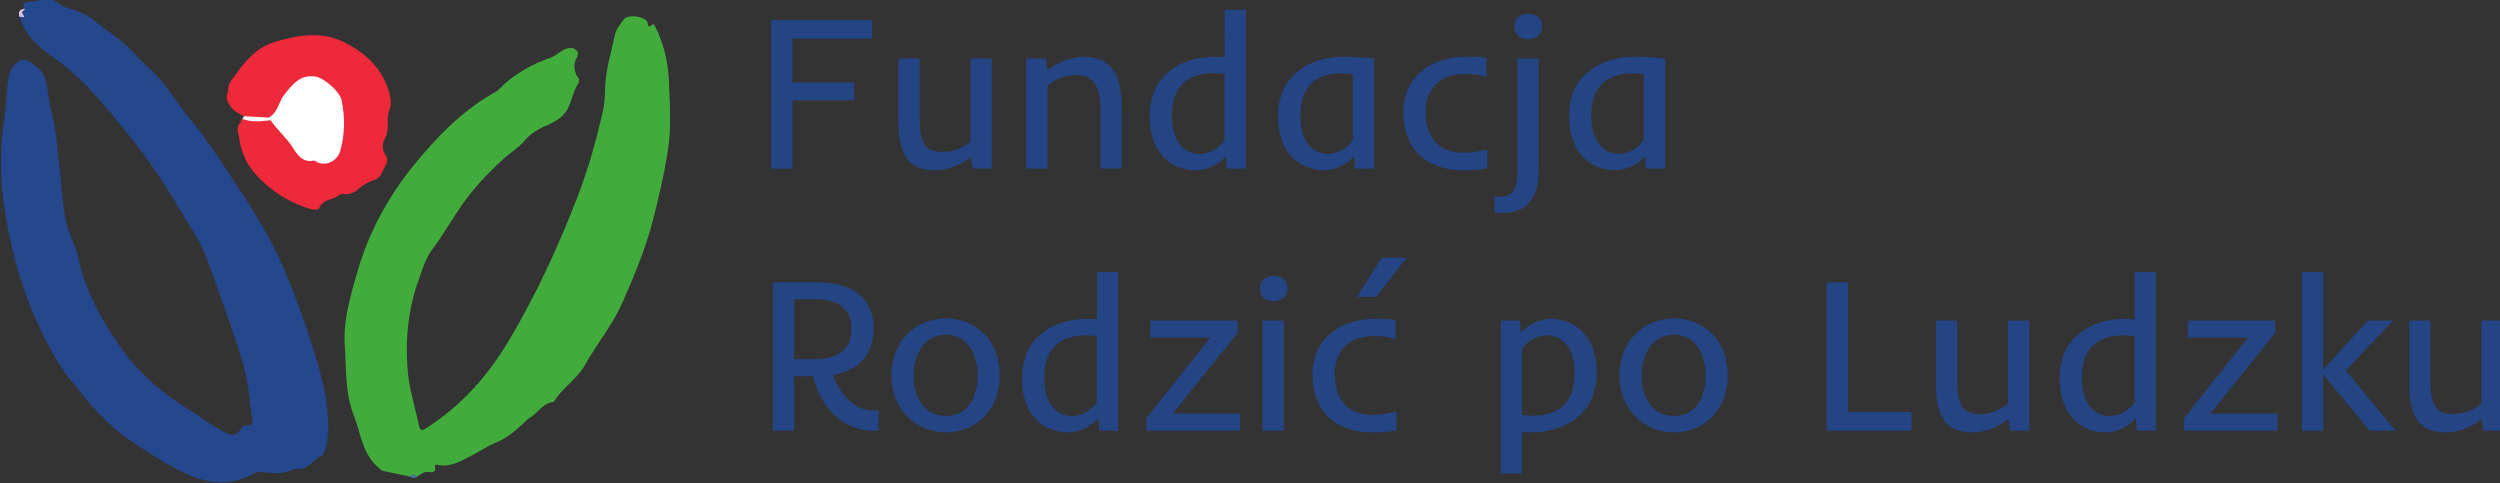 <?xml version="1.0" encoding="UTF-8"?> <svg xmlns="http://www.w3.org/2000/svg" aria-label="Przekierowanie do strony Fundacji Rodzić po Ludzku" class="w-100" viewBox="0 0 115.92 22.412"><rect x="0" y="0" width="115.92" height="22.412" fill="#333333" stroke="none"/><defs><clipPath id="a"><path d="M0 841.89h595.28V0H0z"></path></clipPath></defs><g clip-path="url(#a)" transform="matrix(.353 0 0 -.353 -72.518 109.362)"><path d="M259.25 247.21c-1.106.232-2.211.477-3.32.696-.395.078-.608.328-.897.585-2.046 1.82-2.223 4.473-3.137 6.786-1.146 2.897-.963 5.99-1.168 9.03-.232 3.476.751 6.691 1.703 9.958 1.567 5.382 4.26 10.156 7.833 14.42 2.914 3.477 6.094 6.733 10.154 8.979.599.331 1.022.925 1.547 1.355a18.167 18.167 0 0 0 5.658 3.157c.685.233 1.157.677 1.73 1.014.57.338 1.178.492 1.703.087.524-.403.206-.899-.021-1.413-.297-.671-.114-1.388.169-2.058-.146-.152-.112-.342-.108-.523.009.179-.024.366.11.522.389-.29.324-.79.164-1.027-.811-1.192-.854-2.719-1.766-3.85-.678-.843-1.674-1.301-2.6-1.707-1.071-.47-1.976-1.088-2.702-1.932-.791-.917-1.827-1.524-2.687-2.315-1.508-1.384-2.961-2.847-4.268-4.452-1.899-2.333-3.29-4.988-5.074-7.393-.935-1.259-1.409-2.813-1.926-4.302-1.368-3.94-1.72-8.014-1.315-12.122.2-2.039.825-4.037 1.266-6.052.365-1.662.339-1.618 1.786-.647 4.275 2.87 7.569 6.666 10.155 11.008 3.6 6.048 6.545 12.437 9.076 18.996 1.423 3.688 2.481 7.497 3.341 11.356.307 1.377.198 2.782.365 4.17.239 1.955.779 3.837 1.208 5.747.175.777.698 1.32 1.104 1.926.485.728 2.48.519 3.086-.199.164-.195.065-1.228.752-.336.097-.096.228-.176.289-.292 1.237-2.415 1.778-4.977 1.862-7.687.079-2.609.282-5.213-.051-7.815-.4-3.139-1.14-6.221-1.89-9.284-.99-4.046-2.573-7.913-4.278-11.71-1.266-2.817-3.261-5.238-4.764-7.923-1.09-1.948-3.029-3.091-4.163-4.941-1.424-.154-2.071-1.455-3.162-2.097-.302-.177-.509-.437-.759-.661-1.077-.964-2.082-1.925-3.528-2.521-1.176-.485-2.33-1.256-3.514-1.858-1.332-.675-2.646-1.475-4.257-1.139-.166.034-.411-.003-.396-.089.245-1.382-.919-.654-1.404-.894a6.683 6.683 0 0 1-.953-.579c-.316.066-.635.053-.953.026" fill="#41ac3c" fill-rule="evenodd"></path><path d="M208.71 308.66c-.215.365-.465.74.233.864.594.106 1.355.114 1.758.289 1.494.649 2.297-.61 3.363-.969 1.226-.413 2.604-.81 3.575-1.607 1.781-1.465 3.811-2.617 5.368-4.396.789-.902 1.737-1.718 2.606-2.582 1.928-1.913 3.246-4.263 4.952-6.317 2.277-2.742 4.157-5.754 6.107-8.696 2.324-3.5 4.536-7.1 6.171-11.021 1.246-2.989 2.386-6.01 3.354-9.09.933-2.972 1.945-5.972 2.2-9.063.153-1.865.373-3.879-.44-5.737-.045-.103-.044-.284-.109-.308-1.206-.435-1.837-1.914-3.337-1.816-.179.012-.397.04-.538-.04-1.483-.849-3.068-.381-4.615-.372-.157.002-.275-.001-.415-.083-3.13-1.829-6.275-1.501-9.387.012-2.559 1.247-4.93 2.829-7.274 4.416-1.578 1.071-2.986 2.394-4.315 3.806-.987 1.049-1.796 2.217-2.734 3.29-1.41 1.617-2.528 3.447-3.502 5.315-2.22 4.261-3.877 8.762-4.89 13.457-1.062 4.918-1.676 9.881-.995 14.927.267 1.98.417 3.975.618 5.962.084.831.209 1.627.819 2.294.833.91 1.302 1.006 2.312.333 1.543-1.032 1.849-1.766 2.139-3.901.289-2.118.924-4.194 1.137-6.315.209-2.079.456-4.166.656-6.244.223-2.308.383-4.691 1.443-6.914.717-1.506.913-3.245 1.459-4.857 1.125-3.325 2.883-6.288 4.871-9.145 2.441-3.505 5.649-6.153 9.291-8.363 1.421-.863 2.715-1.934 4.215-2.684 1.317-.657 1.578-.591 2.426.557.088.117.229.319.298.302 1.504-.382 1.004.824.946 1.342-.296 2.643-.612 5.26-1.44 7.839-1.36 4.237-2.891 8.413-4.389 12.596-.911 2.543-2.571 4.773-3.948 7.12a79.388 79.388 0 0 1-7.438 10.548c-2.596 3.118-5.18 6.3-8.586 8.691-1.976 1.387-3.889 2.942-4.657 5.405.18.415.097.985.692 1.155" fill="#25478d" fill-rule="evenodd"></path><path d="M237.47 294.54c-.751.436-1.585.773-1.967 1.643-.034.533.142 1.076-.078 1.6-.164.97.56 1.661 1.007 2.289 1.309 1.845 2.846 3.564 5.151 4.239 2.975.873 6.017 1.423 8.954-.01 3.152-1.538 5.502-3.819 6.194-7.439.112-.589-.036-1.198-.178-1.608-.415-1.214.105-2.517-.587-3.702-.354-.607-.355-1.464.133-2.156-.153-.457-.022-.921-.038-1.382-.408-.642-.533-1.496-1.38-1.81-.101.106-.25.107-.372.169.116-.077.267-.071.373-.169a6.377 6.377 0 0 1-2.247-1.289c-.584-.514-1.303-.695-2.087-.553-.129-.093-.432.142-.421-.218-.81-.604-2.05-.489-2.564-1.662-.157-.355-.917-.203-1.391-.051-2.476.79-4.593 2.085-6.456 3.946-1.611 1.614-2.481 3.428-2.692 5.627-.183.608-.111 1.183.24 1.719-.022.193-.018.376.201.466 1.221-.107 2.45.012 3.668-.131 1.085-.555 1.72-1.56 2.451-2.459.356-.439.723-.891 1.008-1.368.799-1.337 2.232-1.371 3.472-1.649.81-.181 1.52.473 1.816 1.283.863 2.349.858 4.776.188 7.131-.38 1.338-1.691 2.044-2.98 2.414-1.199.344-2.273-.202-3.022-1.16-.696-.89-1.397-1.791-1.889-2.82-.304-.633-.664-1.198-1.45-1.303-.648.021-1.294.007-1.94.011-.423.003-.847-.013-1.117.402" fill="#ee2939" fill-rule="evenodd"></path><path d="M240.75 294.36a.347.347 0 0 0 .227-.346c-1.243-.14-2.489-.292-3.704.176l.205.351" fill="#fff" fill-rule="evenodd"></path><path d="M235.43 297.79c.867-.493.213-1.059.078-1.6-.362.517-.389 1.05-.078 1.6" fill="#ed2834" fill-rule="evenodd"></path><path d="M256.06 288.02c-.196.467-.678.941.038 1.382.31-.468.214-.927-.038-1.382" fill="#ee2632" fill-rule="evenodd"></path><path d="M208.71 308.66c-.021-.266-.598-.291-.283-.718.564-.763-.469-.106-.409-.437-.234.659-.104 1.103.692 1.155" fill="#dbc4e0" fill-rule="evenodd"></path><path d="m237.07 293.73-.24-1.719c-.177.608-.346 1.216.24 1.719" fill="#ef303a" fill-rule="evenodd"></path><path d="M259.25 247.21c.327.356.645.347.953-.026-.324-.232-.641-.212-.953.026" fill="#427299" fill-rule="evenodd"></path><path d="m249.93 284.15-.307.108c.223.166.444.35.729.11l-.422-.218" fill="#ee2732" fill-rule="evenodd"></path><path d="M240.97 294.02c-.075.115-.15.231-.227.346 1.187.657 1.278 2.048 2.038 3.01 1.058 1.34 2.012 2.621 3.997 2.392 1.21-.139 3.295-1.982 3.536-3.163.453-2.214.424-4.399-.178-6.589-.37-1.343-1.87-2.109-3.082-1.488-.134.068-.287.209-.404.185-1.48-.309-2.203.802-2.772 1.72-.827 1.334-2.053 2.305-2.908 3.587" fill="#fff" fill-rule="evenodd"></path><path d="M254.69 286.21c-.243.05-.516-.091-.771.137.35.372.55.061.77-.137z" fill="#ed2733" fill-rule="evenodd"></path><path d="M319.99 304.73h-10.467v-5.745h8.085v-2.354h-8.085v-8.968h-2.802v19.505h13.269zM326.24 302.13v-7.903c0-3.615.98-4.371 2.999-4.371 1.512 0 2.788.588 3.67 1.358v10.916h2.803v-14.46h-2.522l-.253 1.526c-1.457-1.233-3.293-1.751-4.582-1.751-3.503 0-4.918 1.724-4.918 6.642v8.043zM349.97 287.67v7.903c0 3.335-1.219 4.371-3.236 4.371-1.626 0-2.831-.644-3.713-1.415V287.67h-2.802v14.46h2.592l.196-1.568c1.555 1.218 3.335 1.793 4.722 1.793 3.363 0 5.044-1.864 5.044-6.782v-7.903zM366.28 291.46v8.617c-.28.056-1.008.112-1.457.112-3.307 0-5.465-1.639-5.465-5.59 0-4.064 2.2-5.003 3.602-5.003 1.807 0 2.971 1.205 3.32 1.864m.015 17.053h2.788v-20.85h-2.508l-.112 1.667c-.435-.603-1.948-1.892-4.064-1.892-2.369 0-5.956 1.542-5.956 7.161 0 5.521 4.387 7.748 8.521 7.748.504 0 .924-.027 1.331-.055zM383.13 291.46v8.603c-.282.057-.982.112-1.43.112-3.307 0-5.463-1.625-5.463-5.576 0-4.064 2.199-4.989 3.6-4.989 1.807 0 2.942 1.191 3.293 1.85m.168-2.13c-.435-.603-1.906-1.878-4.022-1.878-2.368 0-5.956 1.528-5.956 7.147 0 5.521 4.388 7.748 8.52 7.748 1.878 0 2.93-.112 4.091-.224v-14.46h-2.521zM400.8 290.22v-2.508c-.715-.224-2.2-.266-3.195-.266-4.778 0-7.833 2.747-7.833 7.623 0 4.932 4.035 7.286 8.113 7.286.996 0 2.088-.014 2.803-.14v-2.495c-.519.168-1.598.379-2.775.379-3.77 0-5.226-2.368-5.226-5.03 0-2.803 1.318-5.325 4.946-5.325 1.177 0 2.648.252 3.167.476M408 306.34c0-1.065-.786-1.654-1.851-1.654-1.023 0-1.794.589-1.794 1.654 0 1.079.771 1.654 1.794 1.654 1.065 0 1.851-.575 1.851-1.654m-.45-18.958c0-2.677-.855-5.55-4.806-5.55-.308 0-.658.042-1.009.085v2.158c.24-.07.519-.113.744-.113 1.568 0 2.269.827 2.269 3.433v14.727h2.802zM421.35 291.46v8.603c-.282.057-.982.112-1.43.112-3.307 0-5.464-1.625-5.464-5.576 0-4.064 2.2-4.989 3.6-4.989 1.808 0 2.943 1.191 3.294 1.85m.168-2.13c-.435-.603-1.906-1.878-4.022-1.878-2.368 0-5.955 1.528-5.955 7.147 0 5.521 4.386 7.748 8.518 7.748 1.879 0 2.931-.112 4.092-.224v-14.46h-2.521zM309.75 270.5v-7.875h2.55c3.363 0 4.974 1.29 4.974 4.036 0 2.27-1.345 3.839-4.736 3.839zm10.467-17.263c-4.498 0-7.146 3.574-7.987 7.146h-2.48v-7.146h-2.802v19.505h5.534c6.375 0 7.707-3.32 7.707-6.123 0-3.643-2.27-5.507-5.296-6.067.77-2.438 2.704-4.583 5.044-4.652.224-.015.672 0 .911.056v-2.719zM329.72 255.17c2.971 0 4.121 2.648 4.121 5.324 0 2.705-1.247 5.339-4.107 5.339-2.985 0-4.287-2.634-4.287-5.339 0-2.676 1.176-5.324 4.273-5.324m0-2.159c-3.796 0-7.187 2.789-7.187 7.483 0 4.722 3.403 7.497 7.201 7.497 3.742 0 7.021-2.775 7.021-7.497 0-4.694-3.293-7.483-7.035-7.483M349.52 257.03v8.618c-.279.056-1.008.112-1.457.112-3.306 0-5.465-1.64-5.465-5.591 0-4.064 2.201-5.002 3.602-5.002 1.807 0 2.971 1.205 3.32 1.863m.015 17.053h2.788v-20.85h-2.508l-.112 1.668c-.435-.603-1.948-1.893-4.063-1.893-2.369 0-5.956 1.542-5.956 7.161 0 5.521 4.386 7.749 8.52 7.749.504 0 .924-.029 1.331-.056zM368 267.7v-1.625l-8.534-10.594h8.844v-2.241h-12.305v1.625l8.408 10.593h-7.889v2.242zM374.08 253.24h-2.803v14.46h2.803zm.477 18.664c0-1.065-.785-1.653-1.849-1.653-1.024 0-1.794.588-1.794 1.653 0 1.08.77 1.654 1.794 1.654 1.064 0 1.849-.574 1.849-1.654M386.16 270.81h-2.495l3.251 5.142h3.279zm2.704-15.022v-2.508c-.715-.224-2.2-.267-3.195-.267-4.779 0-7.832 2.747-7.832 7.623 0 4.933 4.036 7.287 8.112 7.287.995 0 2.088-.014 2.803-.14v-2.494c-.519.168-1.597.378-2.774.378-3.77 0-5.227-2.368-5.227-5.031 0-2.802 1.318-5.324 4.946-5.324 1.178 0 2.65.252 3.167.476M405.36 263.91v-8.604c.28-.056 1.009-.111 1.457-.111 3.307 0 5.437 1.667 5.437 5.618 0 4.064-2.242 4.947-3.615 4.947-1.738 0-2.93-1.163-3.279-1.85m-.168 2.129c.434.604 1.905 1.879 4.048 1.879 2.37 0 5.929-1.612 5.929-7.105 0-5.521-4.358-7.791-8.492-7.791-.477 0-.94 0-1.317.014v-5.409h-2.803v20.066h2.523zM425.35 255.17c2.971 0 4.12 2.648 4.12 5.324 0 2.705-1.247 5.339-4.106 5.339-2.984 0-4.288-2.634-4.288-5.339 0-2.676 1.177-5.324 4.274-5.324m0-2.159c-3.797 0-7.188 2.789-7.188 7.483 0 4.722 3.405 7.497 7.202 7.497 3.742 0 7.021-2.775 7.021-7.497 0-4.694-3.294-7.483-7.035-7.483M448.17 272.74v-17.039h8.351v-2.466h-11.154v19.505zM462.52 267.7v-7.903c0-3.615.981-4.372 3-4.372 1.512 0 2.787.589 3.67 1.359V267.7h2.803v-14.46h-2.523l-.252 1.527c-1.458-1.234-3.294-1.753-4.582-1.753-3.503 0-4.918 1.724-4.918 6.643v8.043zM485.82 257.03v8.618c-.281.056-1.009.112-1.457.112-3.307 0-5.466-1.64-5.466-5.591 0-4.064 2.2-5.002 3.602-5.002 1.808 0 2.971 1.205 3.321 1.863m.014 17.053h2.788v-20.85h-2.508l-.113 1.668c-.433-.603-1.948-1.893-4.063-1.893-2.368 0-5.955 1.542-5.955 7.161 0 5.521 4.386 7.749 8.52 7.749.504 0 .924-.029 1.331-.056zM504.3 267.7v-1.625l-8.534-10.594h8.842v-2.241h-12.303v1.625l8.408 10.593h-7.889v2.242zM510.6 260.61v-7.37h-2.803v20.837h2.803v-12.851l5.856 6.474h3.335l-6.235-6.557 6.558-7.903h-3.419zM524.69 267.7v-7.903c0-3.615.98-4.372 2.999-4.372 1.512 0 2.788.589 3.671 1.359V267.7h2.803v-14.46h-2.523l-.252 1.527c-1.459-1.234-3.294-1.753-4.582-1.753-3.504 0-4.919 1.724-4.919 6.643v8.043z" fill="#244483"></path></g></svg> 